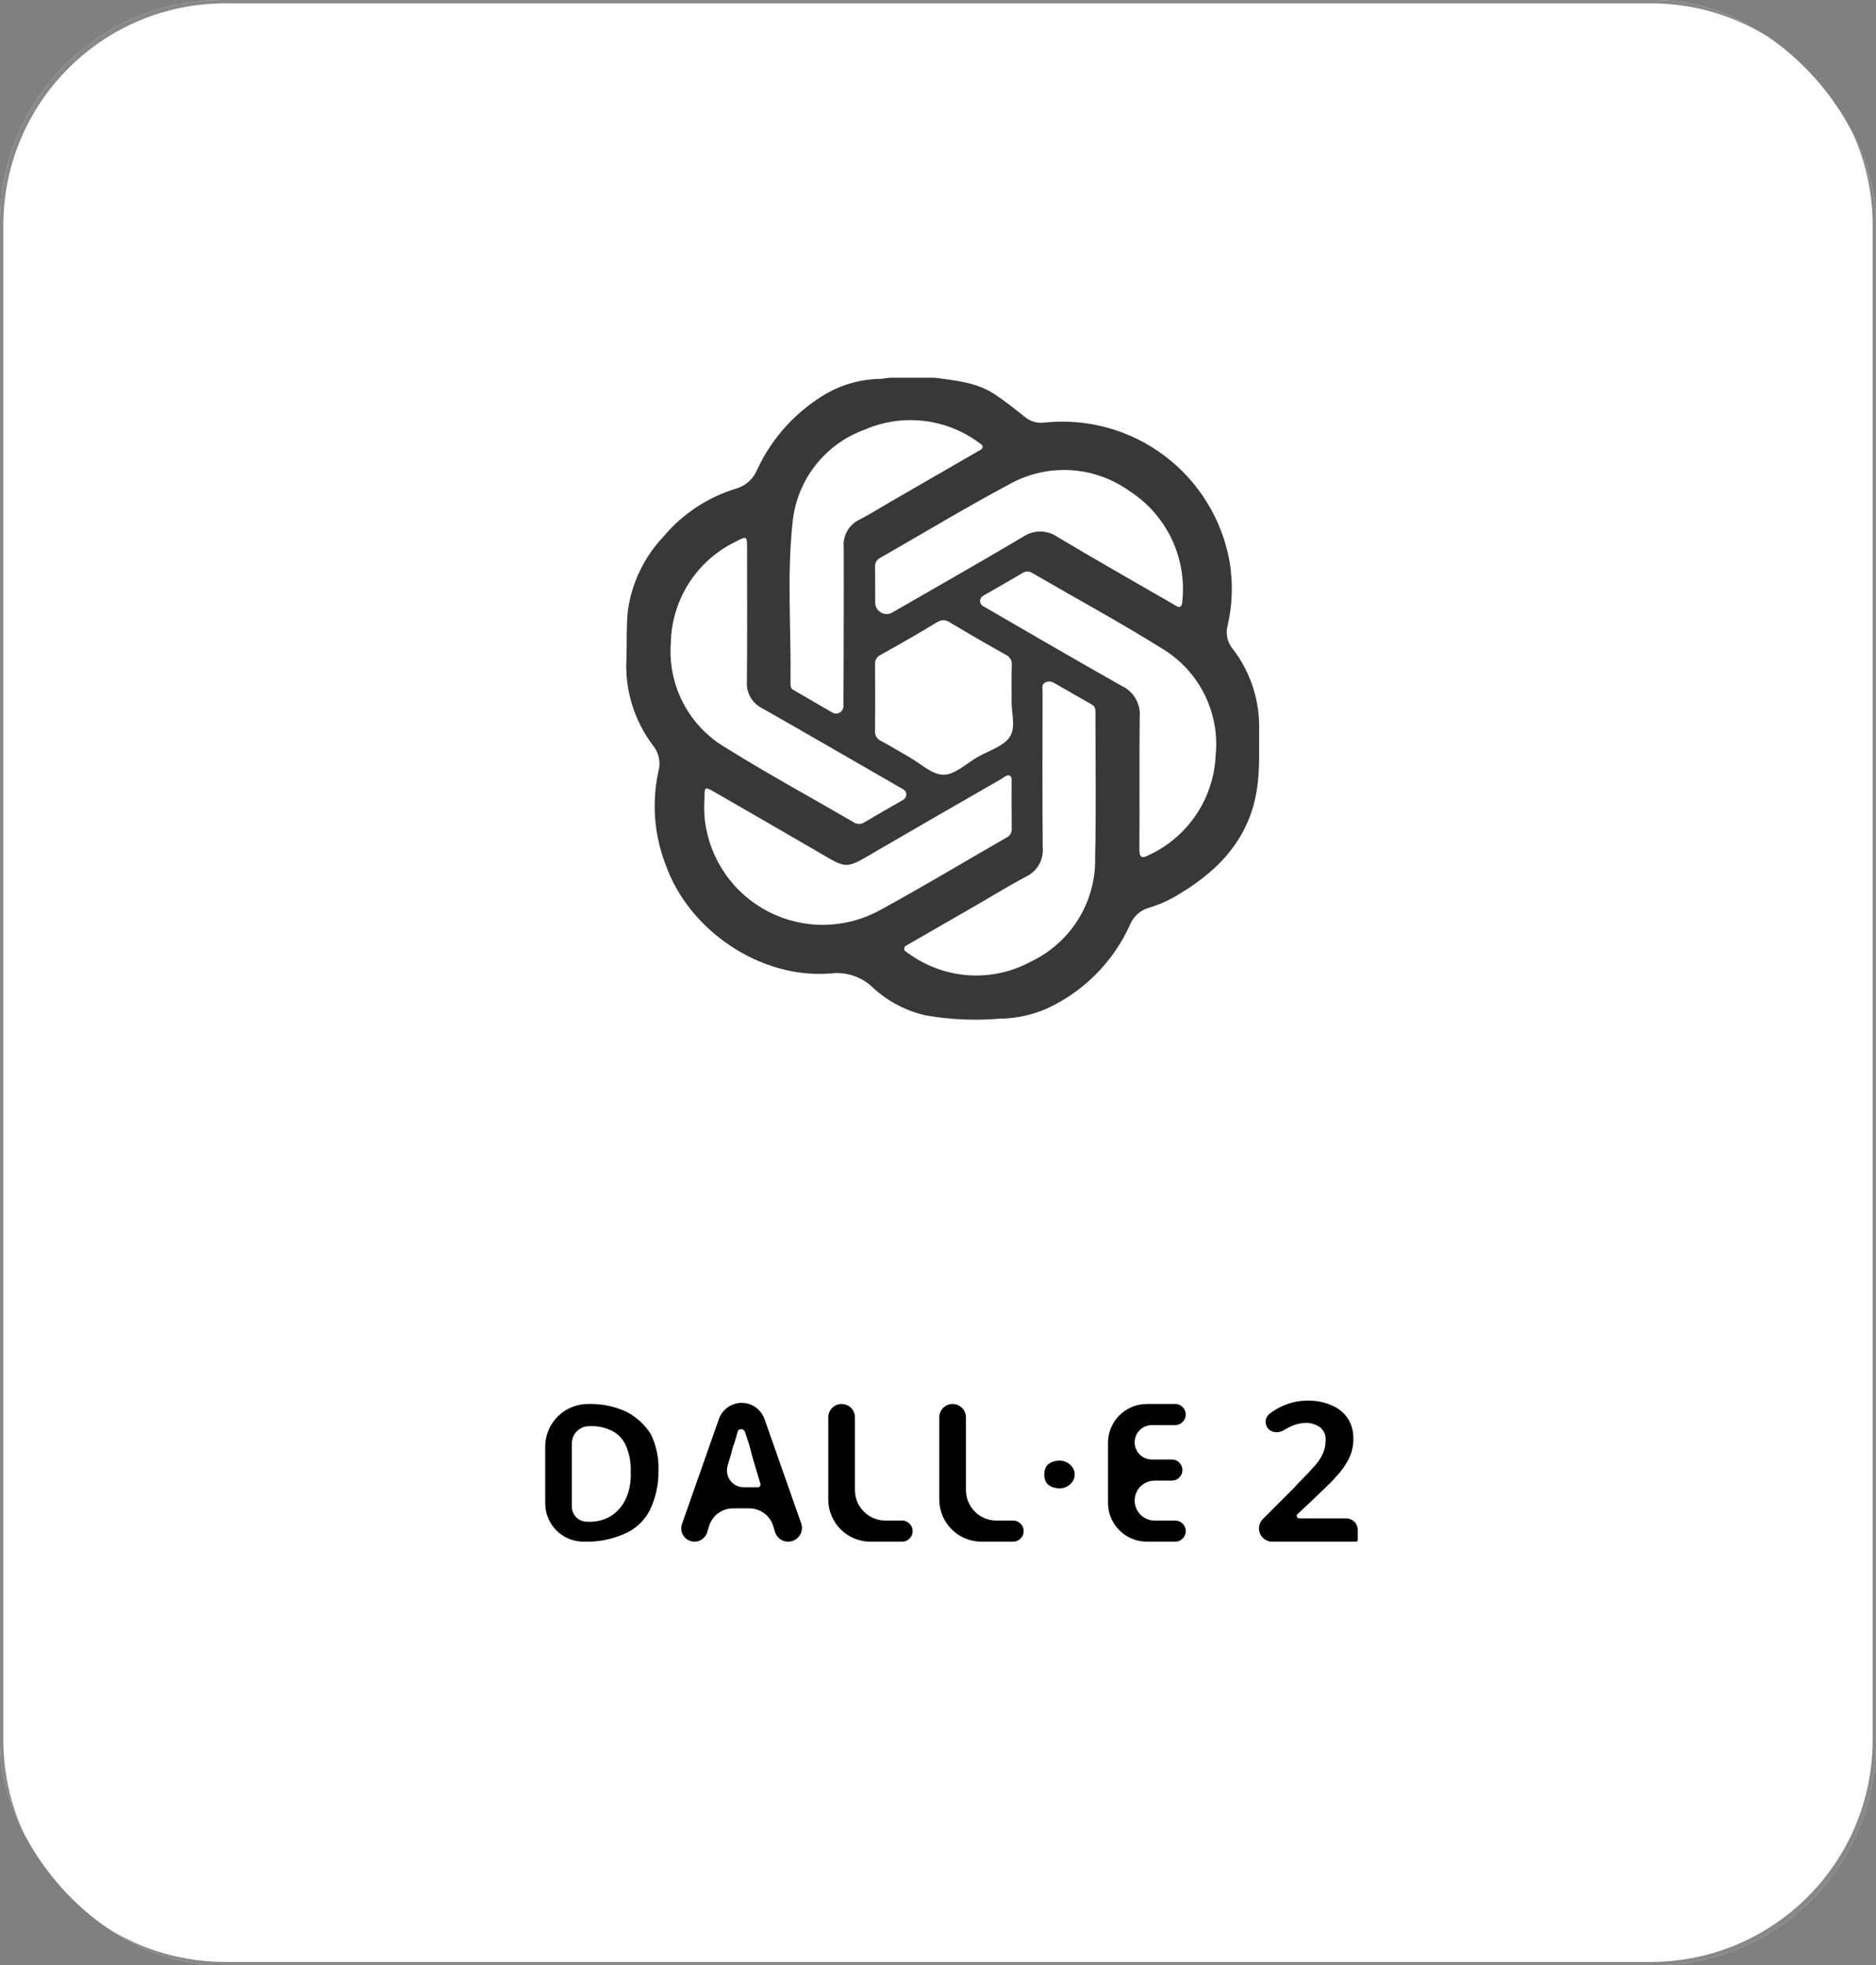 <svg xmlns="http://www.w3.org/2000/svg" width="169" height="177" viewBox="0 0 169 177" fill="none"><rect x="0" y="0" width="169" height="177" fill="#808080" stroke="none"/><g clip-path="url(#clip0_7034_175)"><path d="M149 0H20C8.954 0 0 8.954 0 20V157C0 168.046 8.954 177 20 177H149C160.046 177 169 168.046 169 157V20C169 8.954 160.046 0 149 0Z" fill="white"></path><path d="M20.3 0.3C9.254 0.3 0.3 9.254 0.3 20.3V156.7C0.3 167.746 9.254 176.7 20.3 176.7H148.7C159.746 176.7 168.7 167.746 168.7 156.7V20.3C168.7 9.254 159.746 0.3 148.7 0.3H20.3ZM0 20C0 8.954 8.954 0 20 0H149C160.046 0 169 8.954 169 20V157C169 168.046 160.046 177 149 177H20C8.954 177 0 168.046 0 157V20Z" fill="#707070" fill-opacity="0.83"></path><path d="M113.428 65.158C113.37 62.722 112.536 60.367 111.048 58.437C110.804 58.143 110.636 57.793 110.558 57.418C110.481 57.044 110.497 56.656 110.604 56.289C111.03 54.414 111.085 52.475 110.767 50.579C110.087 46.776 107.993 43.371 104.906 41.048C101.819 38.725 97.967 37.656 94.124 38.055C93.81 38.103 93.489 38.084 93.182 38C92.875 37.916 92.589 37.767 92.344 37.565C91.444 36.852 90.55 36.127 89.584 35.495C87.941 34.422 86.067 34.271 84.216 34.021H80.27C79.964 34.021 79.646 34.097 79.341 34.121V34.121C77.657 34.139 76.004 34.577 74.532 35.395C71.764 36.988 69.556 39.398 68.212 42.295C68.044 42.709 67.784 43.078 67.452 43.376C67.12 43.673 66.724 43.891 66.294 44.012C63.764 44.783 61.509 46.269 59.803 48.291C58.049 50.131 56.915 52.474 56.56 54.991C56.416 56.429 56.481 57.868 56.435 59.306C56.274 62.118 57.121 64.895 58.824 67.138C59.086 67.46 59.268 67.841 59.353 68.248C59.438 68.655 59.425 69.076 59.313 69.477C58.708 72.246 58.922 75.132 59.928 77.782C62.01 83.799 68.525 88.219 74.885 87.669C75.573 87.59 76.27 87.667 76.925 87.894C77.58 88.121 78.175 88.492 78.668 88.979C79.999 90.199 81.626 91.05 83.388 91.448C85.571 91.834 87.796 91.935 90.005 91.748C91.477 91.738 92.932 91.431 94.284 90.848C97.608 89.323 100.271 86.649 101.783 83.319C101.934 82.933 102.175 82.588 102.485 82.313C102.795 82.038 103.166 81.841 103.567 81.737C104.519 81.449 105.428 81.032 106.267 80.499C110.09 78.217 112.801 75.138 113.306 70.505V70.505C113.388 69.76 113.425 68.984 113.426 68.234L113.428 65.158ZM90.829 43.669C92.507 42.706 94.426 42.245 96.358 42.342C98.29 42.438 100.154 43.087 101.728 44.212C103.357 45.253 104.666 46.725 105.512 48.463C106.357 50.202 106.705 52.14 106.518 54.064C106.472 55.036 106.018 54.598 105.626 54.375C102.16 52.379 98.692 50.405 95.267 48.363C94.811 48.045 94.269 47.873 93.713 47.871C93.156 47.87 92.613 48.038 92.154 48.353C88.254 50.66 84.311 52.903 80.383 55.167V55.167C79.697 55.563 78.84 55.057 78.841 54.265C78.844 53.146 78.845 52.089 78.829 51.031C78.821 50.858 78.866 50.686 78.96 50.54C79.053 50.393 79.189 50.279 79.35 50.213C83.172 48.026 86.95 45.741 90.829 43.667M91.138 63.115C91.073 64.072 91.561 65.461 90.966 66.367C90.4 67.227 89.082 67.599 88.087 68.172C87.064 68.758 86.034 69.772 85.004 69.779C83.972 69.786 82.942 68.77 81.918 68.192C81.055 67.705 80.218 67.183 79.341 66.717C79.171 66.64 79.029 66.511 78.937 66.348C78.844 66.185 78.806 65.997 78.828 65.811C78.847 63.828 78.847 61.845 78.828 59.862C78.809 59.677 78.85 59.491 78.944 59.331C79.038 59.17 79.181 59.044 79.352 58.97C81.052 58.02 82.743 57.057 84.404 56.046C84.581 55.921 84.794 55.857 85.01 55.863C85.227 55.87 85.435 55.946 85.605 56.081C87.247 57.061 88.904 58.019 90.576 58.954C90.763 59.032 90.919 59.168 91.022 59.342C91.125 59.517 91.169 59.72 91.147 59.921C91.112 60.911 91.135 61.903 91.135 63.115M71.394 47.115C71.566 45.233 72.272 43.438 73.43 41.944C74.588 40.45 76.148 39.317 77.928 38.681C79.643 37.945 81.524 37.684 83.374 37.927C85.216 38.169 86.96 38.901 88.422 40.047C88.434 40.056 88.446 40.067 88.457 40.078V40.078C88.575 40.208 88.519 40.405 88.366 40.493L80.255 45.177C79.314 45.72 78.394 46.301 77.43 46.798C76.966 47.017 76.58 47.373 76.326 47.818C76.071 48.264 75.96 48.776 76.007 49.287C76.023 54.056 75.996 58.826 75.984 63.597V63.597C75.984 64.112 75.427 64.433 74.981 64.175C73.749 63.462 72.585 62.789 71.424 62.109C71.204 61.979 71.209 61.734 71.212 61.509C71.279 56.709 70.883 51.889 71.391 47.116M60.434 57.873C60.473 55.974 61.036 54.122 62.06 52.522C63.084 50.922 64.53 49.635 66.239 48.804C67.29 48.245 67.299 48.258 67.299 49.409C67.299 53.409 67.325 57.409 67.284 61.409C67.252 61.902 67.368 62.393 67.618 62.819C67.867 63.245 68.239 63.587 68.684 63.8C72.928 66.217 77.153 68.666 81.385 71.1V71.1C81.742 71.306 81.724 71.831 81.366 72.036C80.175 72.718 79.038 73.365 77.913 74.037C77.761 74.145 77.579 74.204 77.391 74.204C77.204 74.204 77.022 74.145 76.87 74.037C73.034 71.803 69.13 69.683 65.37 67.337C63.74 66.381 62.413 64.986 61.541 63.311C60.668 61.637 60.285 59.75 60.434 57.867M63.495 73.889C63.435 73.22 63.424 72.547 63.461 71.876C63.468 70.843 63.486 70.832 64.361 71.333C67.376 73.066 70.389 74.807 73.4 76.555C76.451 78.328 76.022 78.363 79.142 76.541C82.781 74.419 86.437 72.324 90.089 70.224C90.311 70.096 90.509 69.915 90.754 69.838V69.838V69.838C90.965 69.77 91.135 69.97 91.135 70.191C91.133 71.689 91.123 73.161 91.144 74.632C91.155 74.805 91.112 74.977 91.022 75.124C90.931 75.272 90.797 75.388 90.638 75.457C86.844 77.63 83.097 79.892 79.257 81.982C77.724 82.821 76.009 83.272 74.261 83.296C72.513 83.319 70.786 82.913 69.231 82.115C67.676 81.316 66.34 80.149 65.341 78.715C64.341 77.28 63.709 75.623 63.498 73.888M98.659 77.38C98.673 79.3 98.142 81.185 97.125 82.814C96.109 84.443 94.65 85.749 92.918 86.58C91.239 87.503 89.336 87.941 87.422 87.845C85.508 87.749 83.658 87.122 82.079 86.036C81.89 85.916 81.707 85.787 81.531 85.647V85.647C81.391 85.503 81.445 85.272 81.62 85.172C83.793 83.918 85.954 82.678 88.112 81.434C89.55 80.602 90.966 79.727 92.434 78.95C92.927 78.718 93.335 78.34 93.603 77.867C93.872 77.394 93.988 76.849 93.934 76.308C93.893 71.599 93.914 66.891 93.922 62.182C93.922 62.118 93.915 62.054 93.906 61.99V61.99C93.829 61.442 94.472 61.231 94.953 61.505C96.098 62.16 97.238 62.811 98.377 63.465C98.716 63.659 98.683 63.994 98.683 64.313C98.683 68.67 98.757 73.029 98.651 77.382M109.515 67.967C109.444 69.868 108.852 71.713 107.805 73.302C106.757 74.89 105.294 76.161 103.574 76.975C102.829 77.367 102.633 77.275 102.641 76.404C102.675 72.464 102.621 68.525 102.671 64.585C102.723 64.015 102.6 63.443 102.317 62.944C102.034 62.447 101.607 62.047 101.09 61.799C96.891 59.433 92.722 56.999 88.544 54.579V54.579C88.195 54.375 88.216 53.858 88.568 53.657C89.784 52.961 90.934 52.309 92.067 51.635C92.205 51.534 92.372 51.478 92.544 51.477C92.716 51.475 92.884 51.527 93.025 51.625C96.891 53.875 100.831 56.007 104.624 58.375C106.267 59.344 107.6 60.761 108.467 62.46C109.333 64.159 109.698 66.069 109.518 67.968" fill="#383838"></path><path d="M59.466 132.5C59.484 133.746 59.21 134.979 58.666 136.1C58.153 137.095 57.302 137.875 56.266 138.3C55.101 138.809 53.836 139.048 52.566 139V139C50.578 139 48.966 137.388 48.966 135.4V130.3C48.966 128.091 50.757 126.3 52.966 126.3V126.3C54.171 126.261 55.369 126.5 56.466 127C57.409 127.478 58.204 128.204 58.766 129.1C59.276 130.158 59.517 131.326 59.466 132.5ZM56.666 132.6C56.706 131.813 56.569 131.027 56.266 130.3C56.033 129.738 55.608 129.277 55.066 129C54.445 128.695 53.756 128.557 53.066 128.6V128.6C52.293 128.6 51.666 129.227 51.666 130V135.7C51.666 136.363 52.203 136.9 52.866 136.9V136.9C53.4 136.938 53.936 136.859 54.437 136.669V136.669C55.433 136.292 56.152 135.385 56.459 134.365C56.63 133.797 56.702 133.2 56.666 132.6Z" fill="black" stroke="white" stroke-width="0.3"></path><path d="M71.001 139C70.387 139 69.845 138.597 69.668 138.008L69.516 137.5C69.249 136.61 68.43 136 67.5 136H66.032C65.103 136 64.283 136.61 64.016 137.5L63.854 138.041C63.683 138.61 63.159 139 62.565 139V139C61.638 139 60.988 138.083 61.296 137.208L64.619 127.757C64.947 126.824 65.828 126.2 66.816 126.2V126.2C67.805 126.2 68.685 126.824 69.013 127.757L72.314 137.147C72.633 138.052 71.961 139 71.001 139V139ZM68.366 133.713C68.366 133.704 68.365 133.696 68.362 133.688L67.704 131.492C67.546 130.965 67.44 130.422 67.266 129.9V129.9L66.966 129V129C66.898 128.829 66.61 128.824 66.581 129.005C66.576 129.037 66.571 129.068 66.566 129.1C66.466 129.5 66.366 129.8 66.266 130.1C66.19 130.27 66.132 130.447 66.095 130.63C66.072 130.742 66.049 130.855 66.016 130.966L65.693 132.043C65.43 132.918 66.086 133.8 67.001 133.8H68.279C68.327 133.8 68.366 133.761 68.366 133.713V133.713Z" fill="black" stroke="white" stroke-width="0.3"></path><path d="M78.416 139C76.234 139 74.466 137.232 74.466 135.05V127.65C74.466 126.904 75.07 126.3 75.816 126.3V126.3C76.561 126.3 77.166 126.904 77.166 127.65V134.2C77.166 135.636 78.33 136.8 79.766 136.8H81.266C81.873 136.8 82.366 137.293 82.366 137.9V137.9C82.366 138.508 81.873 139 81.266 139H78.416Z" fill="black" stroke="white" stroke-width="0.3"></path><path d="M88.416 139C86.234 139 84.466 137.232 84.466 135.05V127.65C84.466 126.904 85.07 126.3 85.816 126.3V126.3C86.561 126.3 87.166 126.904 87.166 127.65V134.2C87.166 135.636 88.33 136.8 89.766 136.8H91.266C91.873 136.8 92.366 137.293 92.366 137.9V137.9C92.366 138.508 91.873 139 91.266 139H88.416Z" fill="black" stroke="white" stroke-width="0.3"></path><path d="M94.028 133.4C93.89 133.02 93.89 132.58 94.028 132.2V132.2V132.2C94.167 131.819 94.534 131.569 94.927 131.468C95.102 131.423 95.283 131.4 95.465 131.4V131.4C96.229 131.4 96.947 131.996 96.965 132.759C96.965 132.773 96.965 132.786 96.965 132.8C96.965 132.814 96.965 132.827 96.965 132.841C96.947 133.604 96.229 134.2 95.465 134.2V134.2C95.283 134.2 95.102 134.177 94.927 134.132C94.534 134.031 94.167 133.781 94.028 133.4V133.4V133.4Z" fill="black" stroke="white" stroke-width="0.3"></path><path d="M106.966 137.9C106.966 138.508 106.474 139 105.866 139H103.316C101.3 139 99.666 137.366 99.666 135.35V129.95C99.666 127.934 101.3 126.3 103.316 126.3H105.866C106.474 126.3 106.966 126.793 106.966 127.4V127.4C106.966 128.008 106.474 128.5 105.866 128.5H103.766C102.993 128.5 102.366 129.127 102.366 129.9V129.9C102.366 130.673 102.993 131.3 103.766 131.3H105.566C106.174 131.3 106.666 131.793 106.666 132.4V132.4C106.666 133.008 106.174 133.5 105.566 133.5H104.016C103.105 133.5 102.366 134.239 102.366 135.15V135.15C102.366 136.061 103.105 136.8 104.016 136.8H105.866C106.474 136.8 106.966 137.293 106.966 137.9V137.9Z" fill="black" stroke="white" stroke-width="0.3"></path><path d="M122.166 139H114.609C113.867 139 113.266 138.398 113.266 137.656V137.656C113.266 137.3 113.407 136.958 113.659 136.706L116.466 133.9C117.066 133.2 117.666 132.7 118.066 132.2C118.428 131.851 118.732 131.446 118.966 131C119.158 130.629 119.261 130.218 119.266 129.8C119.294 129.598 119.273 129.392 119.203 129.2C119.133 129.008 119.017 128.837 118.866 128.7C118.544 128.465 118.163 128.326 117.766 128.3C117.282 128.293 116.804 128.395 116.366 128.6C116.151 128.697 115.943 128.808 115.742 128.931C115.227 129.249 114.535 129.225 114.135 128.772V128.772C113.72 128.302 113.795 127.578 114.296 127.202L114.566 127C115 126.708 115.471 126.472 115.966 126.3C116.609 126.08 117.286 125.978 117.966 126C118.727 126 119.479 126.171 120.166 126.5C120.736 126.76 121.221 127.176 121.566 127.7C121.895 128.243 122.068 128.865 122.066 129.5C122.088 130.156 121.951 130.808 121.666 131.4C121.358 132.027 120.953 132.601 120.466 133.1C119.966 133.7 119.266 134.3 118.566 135L116.988 136.479C116.974 136.492 116.966 136.511 116.966 136.53V136.53C116.966 136.569 116.997 136.6 117.035 136.6H121.266C121.928 136.6 122.466 137.137 122.466 137.8V138.7C122.466 138.866 122.331 139 122.166 139V139Z" fill="black" stroke="white" stroke-width="0.3"></path></g><defs><clipPath id="clip0_7034_175"><rect width="169" height="177" rx="20" fill="white"></rect></clipPath></defs></svg>